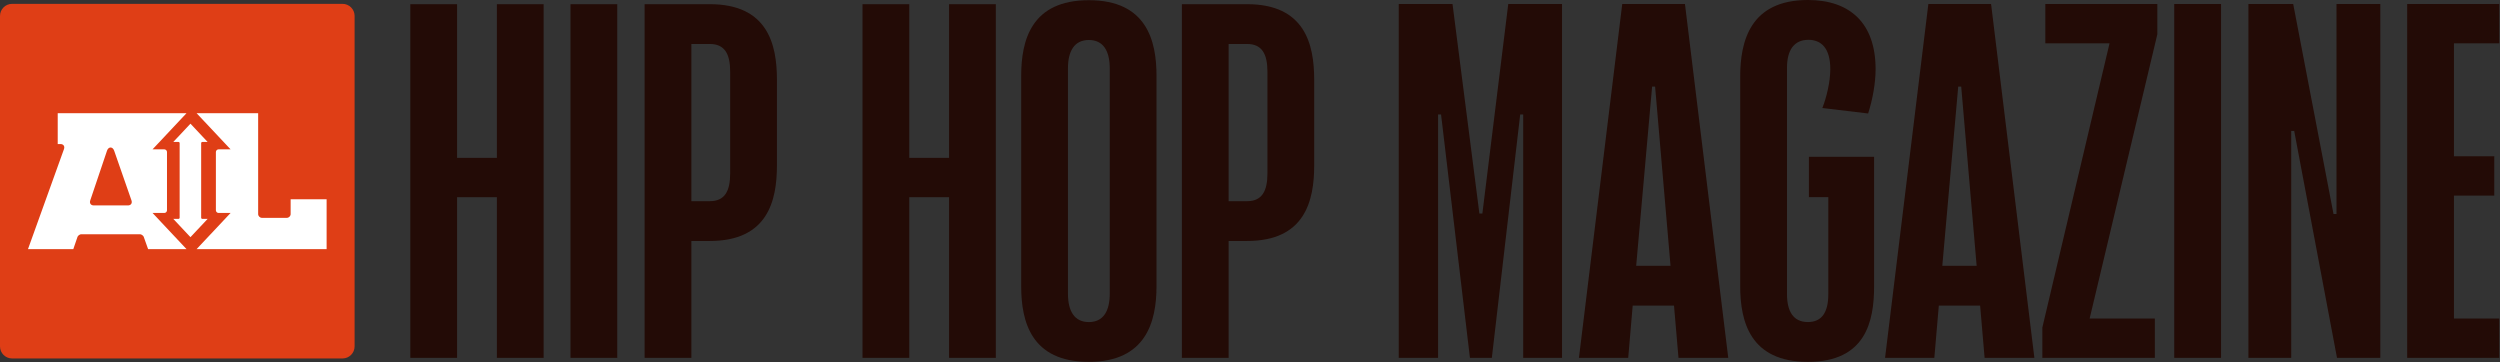 <?xml version="1.0" encoding="UTF-8" standalone="no"?> <svg xmlns="http://www.w3.org/2000/svg" xmlns:xlink="http://www.w3.org/1999/xlink" xmlns:serif="http://www.serif.com/" width="100%" height="100%" viewBox="0 0 1077 156" version="1.1" xml:space="preserve" style="fill-rule:evenodd;clip-rule:evenodd;stroke-linejoin:round;stroke-miterlimit:2;"><rect x="0" y="0" width="1077" height="156" fill="#333333" stroke="none"/> <g transform="matrix(1,0,0,1,-40.275,-97.859)"> <g transform="matrix(1,0,0,1,45.483,252.283)"> <path d="M0,-152.763C-2.876,-152.763 -5.208,-150.431 -5.208,-147.555L-5.208,-5.208C-5.208,-2.332 -2.876,0 0,0L142.347,0C145.223,0 147.555,-2.332 147.555,-5.208L147.555,-147.555C147.555,-150.431 145.223,-152.763 142.347,-152.763L0,-152.763Z" style="fill:rgb(223,62,22);fill-rule:nonzero;"></path> </g> <g transform="matrix(1,0,0,1,79.147,167.587)"> <path d="M0,16.628C-0.404,17.826 0.273,18.77 1.538,18.77L16.239,18.77C17.516,18.77 18.191,17.819 17.771,16.613L10.301,-4.824C9.666,-6.648 7.848,-6.639 7.231,-4.809L0,16.628ZM41.475,37.589L24.929,37.589L23.035,32.261C22.869,31.794 22.002,31.182 21.506,31.182L-3.935,31.182C-4.442,31.182 -5.306,31.799 -5.47,32.279L-7.288,37.589L-26.814,37.589L-11.308,-5.504C-10.871,-6.718 -11.545,-7.677 -12.835,-7.677L-14.006,-7.677L-14.006,-20.961L41.475,-20.961L26.838,-5.388L31.927,-5.388C32.534,-5.388 33.068,-4.854 33.068,-4.248L33.068,20.876C33.068,21.483 32.534,22.017 31.927,22.017L26.838,22.017L41.475,37.589Z" style="fill:white;fill-rule:nonzero;"></path> </g> <g transform="matrix(1,0,0,1,122.323,200.027)"> <path d="M0,-48.885L7.397,-41.014L5.114,-41.014C4.847,-41.014 4.612,-40.779 4.612,-40.512L4.612,-8.372C4.612,-8.105 4.847,-7.87 5.114,-7.87L7.397,-7.87L0,0L-7.397,-7.87L-5.158,-7.87C-4.891,-7.87 -4.657,-8.105 -4.657,-8.372L-4.657,-40.512C-4.657,-40.779 -4.891,-41.014 -5.158,-41.014L-7.397,-41.014L0,-48.885Z" style="fill:white;fill-rule:nonzero;"></path> </g> <g transform="matrix(1,0,0,1,163.86,160.096)"> <path d="M0,31.612C0.864,31.612 1.623,30.853 1.623,29.989L1.623,23.617L17.12,23.617L17.12,45.081L-38.886,45.081L-24.25,29.508L-29.439,29.508C-30.046,29.508 -30.579,28.975 -30.579,28.368L-30.579,3.244C-30.579,2.637 -30.046,2.103 -29.439,2.103L-24.25,2.103L-38.886,-13.469L-12.374,-13.469L-12.374,29.989C-12.374,30.853 -11.615,31.612 -10.751,31.612L0,31.612Z" style="fill:white;fill-rule:nonzero;"></path> </g> <g transform="matrix(1,0,0,1,254.329,185.813)"> <path d="M0,-19.931L-17.145,-19.931L-17.145,-86.154L-37.29,-86.154L-37.29,66.223L-17.145,66.223L-17.145,-3L0,-3L0,66.223L20.145,66.223L20.145,-86.154L0,-86.154L0,-19.931ZM51.862,-86.154L31.717,-86.154L31.717,66.222L51.862,66.222L51.862,-86.154ZM63.646,-86.154L63.646,66.223L83.792,66.223L83.792,15.859L91.721,15.859C116.581,15.859 120.653,-1.286 120.653,-16.716L120.653,-53.578C120.653,-69.009 116.581,-86.154 91.721,-86.154L63.646,-86.154ZM100.508,-13.287C100.508,-5.572 98.151,-1.286 91.721,-1.286L83.792,-1.286L83.792,-69.009L91.721,-69.009C98.151,-69.009 100.508,-64.722 100.508,-57.007L100.508,-13.287ZM194.803,-19.931L177.658,-19.931L177.658,-86.154L157.513,-86.154L157.513,66.223L177.658,66.223L177.658,-3L194.803,-3L194.803,66.223L214.949,66.223L214.949,-86.154L194.803,-86.154L194.803,-19.931ZM255.023,67.937C279.669,67.937 284.17,50.578 284.17,35.362L284.17,-55.293C284.17,-70.509 279.883,-87.868 255.023,-87.868C230.163,-87.868 225.877,-70.509 225.877,-55.293L225.877,35.362C225.877,50.578 230.163,67.937 255.023,67.937M255.023,50.792C248.808,50.792 246.022,46.077 246.022,38.576L246.022,-58.507C246.022,-66.008 248.808,-70.723 255.023,-70.723C261.238,-70.723 264.024,-66.008 264.024,-58.507L264.024,38.576C264.024,46.077 261.238,50.792 255.023,50.792M295.098,-86.154L295.098,66.223L315.243,66.223L315.243,15.859L323.173,15.859C348.033,15.859 352.105,-1.286 352.105,-16.716L352.105,-53.578C352.105,-69.009 348.033,-86.154 323.173,-86.154L295.098,-86.154ZM331.96,-13.287C331.96,-5.572 329.602,-1.286 323.173,-1.286L315.243,-1.286L315.243,-69.009L323.173,-69.009C329.602,-69.009 331.96,-64.722 331.96,-57.007L331.96,-13.287Z" style="fill:rgb(35,11,6);fill-rule:nonzero;"></path> </g> <g transform="matrix(1,0,0,1,659.798,99.574)"> <path d="M0,152.461L0,47.604L1.287,47.604L13.724,152.461L23.159,152.461L35.381,47.604L36.668,47.604L36.668,152.461L53.393,152.461L53.393,-0L30.235,-0L19.084,90.276L17.798,90.276L6.219,-0L-16.94,-0L-16.94,152.461L0,152.461ZM125.012,152.461L106.357,-0L79.339,-0L60.683,152.461L81.912,152.461L83.842,129.946L101.639,129.946L103.569,152.461L125.012,152.461ZM92.204,35.596L93.491,35.596L100.138,112.791L85.343,112.791L92.204,35.596ZM168.113,83.2L168.113,125.014C168.113,132.519 165.54,137.022 159.321,137.022C153.103,137.022 150.315,132.519 150.315,125.014L150.315,27.448C150.315,19.943 153.317,15.439 159.536,15.439C165.111,15.439 168.971,19.085 168.971,28.091C168.971,33.666 167.255,40.528 165.54,44.817L185.268,47.175C187.197,41.171 188.484,34.095 188.484,28.091C188.484,8.363 177.548,-1.715 159.321,-1.715C134.447,-1.715 130.159,16.083 130.159,31.307L130.159,121.583C130.159,136.808 134.447,154.176 159.321,154.176C184.195,154.176 187.841,136.808 187.841,121.583L187.841,65.831L159.75,65.831L159.75,83.2L168.113,83.2ZM256.889,152.461L238.233,-0L211.215,-0L192.559,152.461L213.788,152.461L215.718,129.946L233.516,129.946L235.446,152.461L256.889,152.461ZM224.081,35.596L225.367,35.596L232.015,112.791L217.219,112.791L224.081,35.596ZM261.605,-0L261.605,16.94L289.267,16.94L260.319,139.381L260.319,152.461L308.78,152.461L308.78,135.521L280.69,135.521L309.852,13.081L309.852,-0L261.605,-0ZM337.297,-0L317.141,-0L317.141,152.461L337.297,152.461L337.297,-0ZM367.529,152.461L367.529,54.68L368.815,54.68L387.256,152.461L405.912,152.461L405.912,-0L387.042,-0L387.042,90.49L385.755,90.49L368.386,-0L349.088,-0L349.088,152.461L367.529,152.461ZM457.158,-0L417.488,-0L417.488,152.461L457.158,152.461L457.158,135.521L437.644,135.521L437.644,82.556L455.013,82.556L455.013,65.616L437.644,65.616L437.644,16.94L457.158,16.94L457.158,-0Z" style="fill:rgb(35,11,6);fill-rule:nonzero;"></path> </g> </g> </svg> 
